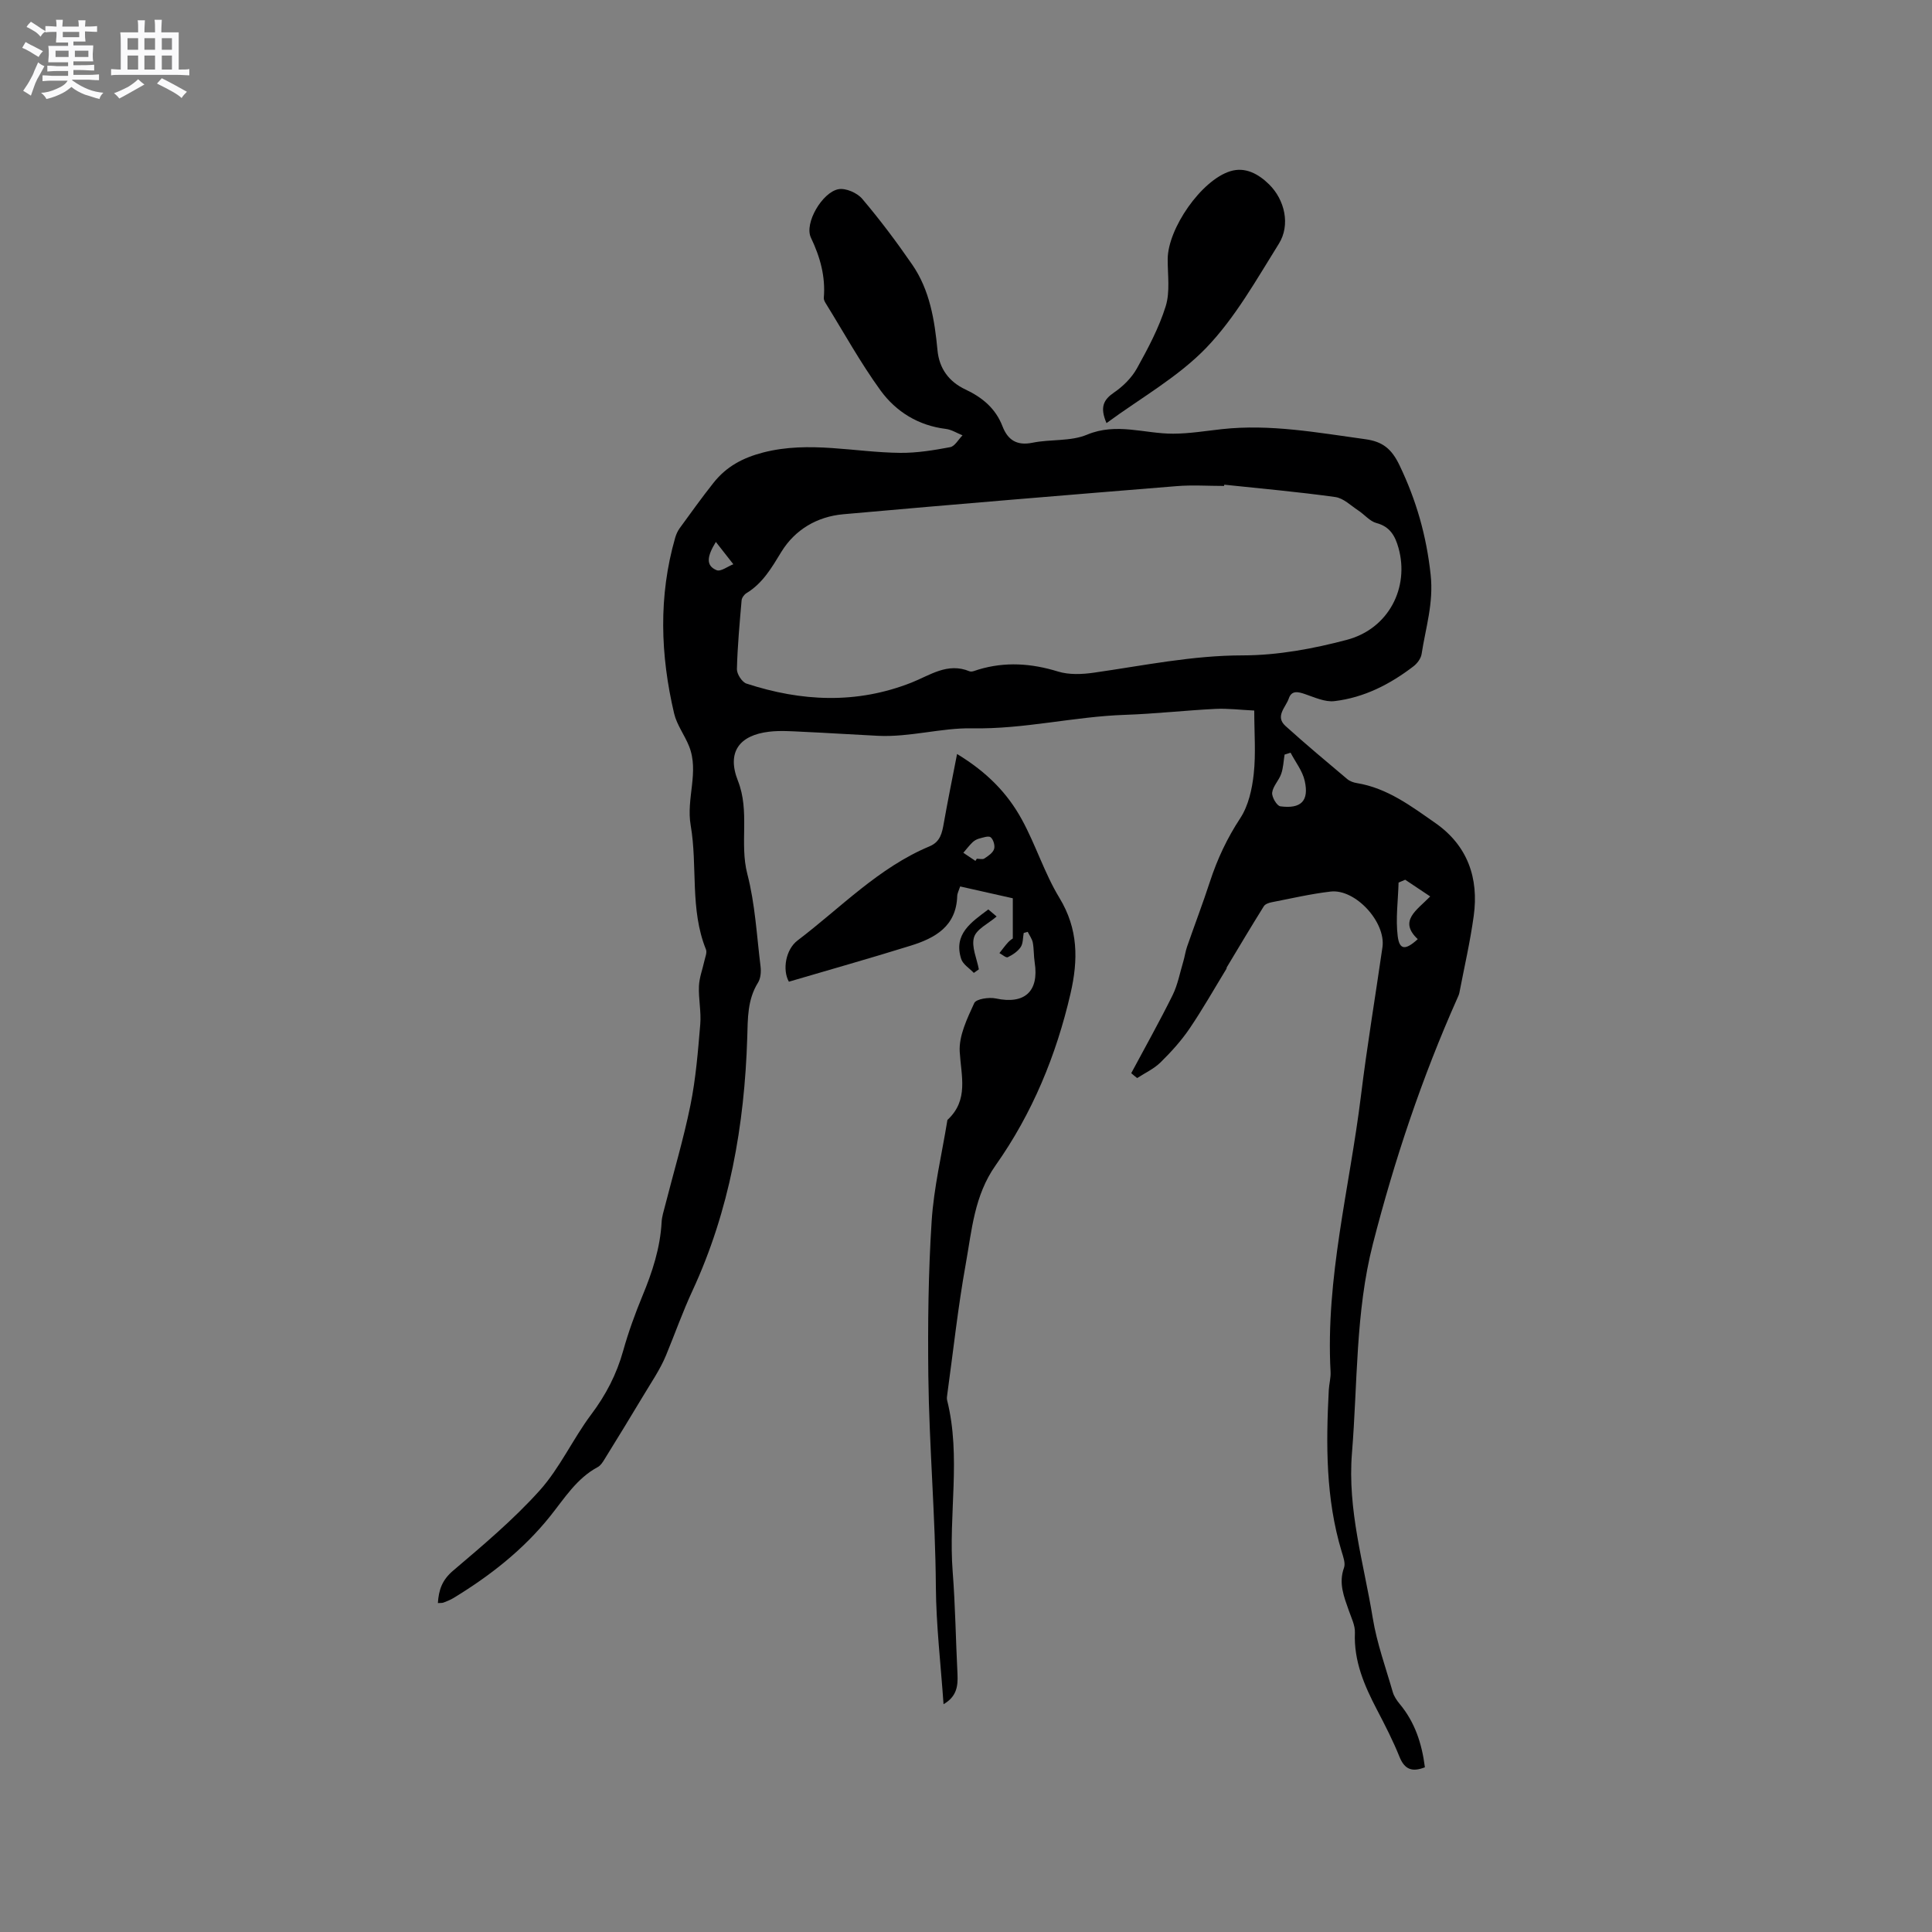 <svg enable-background="new 0 0 400 400" viewBox="0 0 400 400" xmlns="http://www.w3.org/2000/svg"><rect x="0" y="0" width="400" height="400" fill="#808080" stroke="none"/><path d="m6.8 9.5c.6.3 1.3.7 2.1 1.1-.4.4-.7.8-.9 1.2-.7-.4-1.3-.8-1.8-1.1s-1.1-.6-1.6-.8c.2-.4.5-.8.7-1.2.4.2.8.5 1.5.8zm.9 6.9c-.3.6-.5 1.1-.7 1.7s-.4 1.1-.6 1.7c-.6-.4-1.1-.7-1.6-1 .7-1 1.2-1.8 1.5-2.4.3-.5.6-1.1.8-1.7.3-.6.5-1.2.8-1.8.3.3.8.6 1.3.8-.7 1.3-1.2 2.2-1.5 2.7zm.1-11c.4.3 1 .7 1.7 1.1-.5.2-.8.6-1.1 1.1-.5-.6-1-1-1.4-1.2s-.9-.6-1.5-.8c.2-.4.5-.7.9-1.1.5.3.9.6 1.4.9zm10.5 13.1c1 .4 2 .6 3.1.7-.4.4-.7.8-.8 1.3-.9-.2-1.9-.6-3-.9-1-.4-2-.9-2.8-1.6-.5.4-1.1.9-1.9 1.3s-1.9.9-3.3 1.2c-.1-.3-.5-.8-1.1-1.3 1 0 2.1-.3 3.2-.8 1.2-.5 1.9-1 2.3-1.7h-3.2c-.4 0-1 0-2 .1v-1.2c1 0 1.7.1 2 .1h3.3v-1h-2.3c-.2 0-.9 0-2 .1v-1.2c1.2 0 1.9.1 2 .1h2.3v-.8h-4.1c0-.7.1-1.2.1-1.6 0-.5 0-1.1-.1-1.8h4.1v-.7h-2.5c0-.6.1-1.1.1-1.6v-.6h-.5c-.4 0-1 0-1.8.1v-1.3c1.2 0 1.9.1 2.1.1h.2c0-.3 0-.8-.1-1.4h1.4c0 .6-.1 1-.1 1.4h3.4c0-.4 0-.8-.1-1.3h1.5c0 .4-.1.9-.1 1.3.7 0 1.5 0 2.5-.1v1.2c-1 0-1.8-.1-2.5-.1v.6c0 .3 0 .8.1 1.5h-2.5v.8h4.1c0 .7-.1 1.3-.1 1.8s0 1 .1 1.5h-4.1v.8h1.4c.8 0 1.8 0 2.9-.1v1.2c-1 0-1.9-.1-2.8-.1h-1.5v1h3.2c.3 0 1 0 2.1-.1v1.2c-1.1 0-1.8-.1-2.1-.1h-3.4l-.1.1c1.4 1 2.4 1.5 3.4 1.9zm-4.1-6.7v-1.3h-2.7v1.3zm2.2-4.1v-1.1h-3.4v1.1zm1.9 4.1v-1.3h-2.8v1.3z" fill="#fafafb"/><path d="m37 6.7v2.3 5.4c1 0 1.8 0 2.2-.1v1.3c-.6 0-1.5-.1-2.5-.1h-11.9c-.7 0-1.3 0-1.8.1v-1.3c.5 0 1.1.1 2 .1v-5.2c0-1 0-1.8-.1-2.5h3.7c0-1.3 0-2.1-.1-2.5h1.5c0 .4-.1 1.3-.1 2.5h2.2c0-1.2 0-2.1-.1-2.6h1.5c0 .4-.1 1.3-.1 2.6zm-12.3 13.7c-.3-.4-.7-.8-1.1-1.1 1.1-.4 2.1-.9 2.9-1.3.8-.5 1.5-1 2.1-1.6.4.4.9.8 1.3 1.1-2.5 1.4-4.2 2.4-5.2 2.9zm3.9-10.1v-2.4h-2.2v2.4zm0 4.1v-2.9h-2.2v2.9zm3.5-4.1v-2.4h-2.2v2.4zm0 4.1v-2.9h-2.2v2.9zm.4 2.9 1-1.1c.6.3 1.4.7 2.5 1.3s2 1.1 2.7 1.5c-.4.4-.8.8-1.1 1.3-.8-.8-2.5-1.7-5.1-3zm3.1-7v-2.4h-2.1v2.4zm0 4.1v-2.9h-2.1v2.9z" fill="#fafafb"/><g fill="#000001"><path d="m234.21 222.19c2.87-5.36 5.85-10.67 8.55-16.12 1.08-2.18 1.53-4.68 2.24-7.04.3-1.01.43-2.07.78-3.06 1.56-4.5 3.26-8.95 4.74-13.48 1.52-4.65 3.54-8.95 6.26-13.09 1.69-2.57 2.45-6.01 2.79-9.15.46-4.18.11-8.45.11-13.14-2.85-.13-5.47-.47-8.06-.34-6.24.31-12.47 1.02-18.71 1.23-10.59.36-20.91 3-31.65 2.79-6.37-.12-12.92 1.88-19.51 1.55-5.17-.25-10.35-.6-15.52-.83-2.32-.11-4.67-.29-6.97-.02-6.19.72-8.82 4.23-6.49 10.14 2.53 6.39.3 12.94 1.96 19.34 1.61 6.19 1.94 12.71 2.73 19.09.14 1.1.04 2.48-.52 3.38-2.21 3.54-2.11 7.42-2.23 11.35-.56 18.16-3.67 35.86-11.33 52.41-2.05 4.42-3.64 8.93-5.48 13.39-1.24 3-3.14 5.73-4.81 8.54-2.6 4.34-5.25 8.66-7.91 12.96-.38.62-.82 1.33-1.42 1.65-4.38 2.35-6.89 6.47-9.86 10.18-5.56 6.95-12.47 12.35-20.04 16.95-.63.38-1.33.65-2.02.92-.28.11-.62.07-1.18.11.17-2.72.87-4.78 3.15-6.71 6.21-5.28 12.5-10.57 17.93-16.61 4.18-4.66 6.86-10.65 10.65-15.71 3.05-4.06 5.27-8.33 6.63-13.2 1.08-3.86 2.46-7.66 3.99-11.37 2.04-4.92 3.68-9.9 3.97-15.27.06-1.15.43-2.28.72-3.41 1.77-6.94 3.83-13.81 5.25-20.82 1.11-5.49 1.56-11.12 2.03-16.72.22-2.61-.38-5.28-.27-7.91.07-1.76.75-3.5 1.13-5.25.17-.78.58-1.71.32-2.35-3.36-8.32-1.7-17.23-3.16-25.68-.97-5.63 1.79-11.04-.33-16.38-.92-2.31-2.54-4.42-3.1-6.79-2.85-12.12-3.26-24.28.22-36.39.2-.69.51-1.39.93-1.97 2.31-3.17 4.59-6.36 7.02-9.42 2.64-3.32 5.99-5.15 10.28-6.26 9.57-2.46 18.93-.01 28.37.08 3.45.03 6.93-.54 10.33-1.18.97-.18 1.71-1.6 2.56-2.45-1.16-.46-2.28-1.19-3.47-1.33-5.69-.7-10.3-3.56-13.51-7.97-4.15-5.72-7.58-11.96-11.31-17.98-.21-.35-.46-.78-.43-1.16.37-4.44-.74-8.44-2.67-12.49-1.42-2.98 2.37-9.42 5.72-10.03 1.5-.27 3.86.76 4.9 1.99 3.68 4.34 7.11 8.91 10.34 13.6 3.66 5.3 4.65 11.5 5.25 17.78.36 3.76 2.37 6.5 5.79 8.1 3.48 1.64 6.24 3.91 7.67 7.63 1.09 2.82 2.96 4.06 6.22 3.39 3.73-.76 7.88-.24 11.27-1.66 6.12-2.56 11.91-.19 17.84-.21 3.37-.01 6.73-.57 10.09-.94 10.02-1.1 19.83.73 29.68 2.08 3.58.49 5.45 1.97 7.09 5.39 3.48 7.26 5.57 14.55 6.45 22.66.64 5.92-1.04 10.99-1.87 16.42-.14.93-.91 1.96-1.68 2.55-4.86 3.73-10.25 6.49-16.37 7.21-1.94.23-4.08-.77-6.05-1.44-1.45-.5-2.81-.85-3.4.89-.62 1.82-2.9 3.69-.69 5.69 4.17 3.77 8.48 7.37 12.78 10.99.53.45 1.3.73 2 .84 6.31 1.03 11.27 4.79 16.27 8.28 6.64 4.64 9.01 11.36 7.93 19.21-.73 5.34-1.95 10.61-2.97 15.91-.08.41-.27.79-.44 1.18-7.32 16.43-13.01 33.46-17.47 50.84-3.62 14.13-3.15 28.81-4.33 43.27-.96 11.79 2.46 22.87 4.31 34.21.85 5.19 2.68 10.22 4.14 15.3.25.87.82 1.71 1.41 2.43 3.18 3.8 4.62 8.25 5.24 13.14-2.6 1.02-4.19.5-5.26-2.17-1.34-3.33-2.99-6.55-4.66-9.74-2.62-5.02-4.82-10.08-4.57-15.95.06-1.5-.73-3.07-1.25-4.56-1.01-2.89-2.17-5.68-1.01-8.89.34-.94-.16-2.28-.49-3.37-3.3-10.95-3.25-22.16-2.66-33.42.07-1.27.44-2.54.37-3.79-1.06-19.37 3.94-38.07 6.28-57.06 1.26-10.3 2.98-20.55 4.46-30.83.75-5.19-5.6-12.14-10.75-11.53-4.09.48-8.13 1.42-12.18 2.21-.59.11-1.36.38-1.63.83-2.61 4.18-5.13 8.41-7.67 12.64-.05.09-.02.22-.07.31-2.53 4.15-4.93 8.39-7.66 12.41-1.71 2.51-3.8 4.82-5.98 6.96-1.36 1.34-3.21 2.19-4.84 3.25-.42-.31-.82-.66-1.23-1.01zm19.27-121.84c-.02.09-.03.18-.05.26-3.28 0-6.58-.23-9.84.04-23 1.87-46.01 3.76-69 5.82-5.39.48-9.99 3.17-12.82 7.79-2.01 3.29-3.85 6.5-7.23 8.55-.47.29-.96.96-1 1.49-.41 4.74-.85 9.49-.97 14.24-.02 1.01 1.06 2.69 1.98 2.99 11.38 3.72 22.79 4.28 34.15-.2 3.85-1.52 7.46-4.23 12.02-2.35.48.2 1.24-.17 1.84-.35 5.54-1.67 10.96-1.3 16.48.4 2.3.71 5 .59 7.44.24 10.25-1.46 20.34-3.58 30.84-3.58 7.2-.01 14.57-1.37 21.57-3.23 8.63-2.3 12.95-10.83 10.65-19.03-.68-2.42-1.73-4.4-4.56-5.14-1.39-.37-2.49-1.78-3.79-2.62-1.53-1.01-3.05-2.53-4.72-2.76-7.63-1.07-15.32-1.75-22.99-2.56zm37.45 81.79c-.46.2-.91.39-1.37.59-.1 3.7-.63 7.46-.18 11.09.36 2.88 1.6 2.96 4.15.62-4.01-3.78-.25-5.94 2.58-8.84-1.93-1.28-3.56-2.37-5.18-3.46zm-23.73-26.3c-.41.13-.83.26-1.24.39-.22 1.34-.26 2.73-.7 3.99-.47 1.36-1.71 2.54-1.87 3.88-.11.91.97 2.74 1.69 2.84 4.29.57 5.98-1.12 5.05-5.26-.45-2.06-1.92-3.9-2.93-5.84zm-118.99-43.64c-1.83 2.98-2.13 4.91.16 5.85.85.35 2.29-.78 3.46-1.23-1.1-1.4-2.2-2.81-3.62-4.62z"/><path d="m195.35 352.84c-.58-8.33-1.53-16.33-1.59-24.33-.1-14.59-1.39-29.12-1.56-43.69-.12-10.67 0-21.38.69-32.02.45-6.93 2.1-13.79 3.22-20.67.02-.1.02-.24.09-.3 4.39-4.1 2.8-9.02 2.5-14.07-.2-3.32 1.55-6.89 3.01-10.09.39-.85 3.04-1.25 4.46-.95 5.94 1.28 8.99-1.43 8.05-7.46-.21-1.35-.14-2.76-.39-4.1-.15-.78-.69-1.49-1.05-2.23-.28.08-.56.16-.83.23-.19.99-.11 2.16-.63 2.93-.61.9-1.66 1.6-2.67 2.09-.36.17-1.14-.54-1.73-.85.61-.76 1.17-1.56 1.83-2.27.42-.45.98-.78.94-.75 0-2.97 0-5.44 0-8.33-3.21-.72-6.98-1.57-10.9-2.45-.26.81-.59 1.4-.61 1.99-.19 6.27-4.58 8.7-9.63 10.27-8.38 2.61-16.83 4.99-25.22 7.46-1.38-2.46-.67-6.67 1.8-8.54 8.92-6.76 16.75-15.07 27.33-19.49 2.24-.94 2.59-2.79 2.95-4.83.8-4.53 1.72-9.04 2.74-14.28 6.23 3.77 10.46 8.16 13.41 13.56 2.88 5.25 4.68 11.12 7.78 16.22 3.91 6.44 3.91 12.82 2.3 19.81-2.97 12.85-7.93 24.84-15.51 35.57-4.43 6.27-4.92 13.43-6.18 20.41-1.61 8.93-2.58 17.97-3.82 26.96-.06.42-.14.87-.04 1.26 2.94 11.74.24 23.66 1.15 35.48.55 7.07.64 14.18 1 21.27.11 2.44-.16 4.61-2.89 6.19zm6.6-174.6c.1-.15.19-.3.29-.45.53 0 1.18.2 1.55-.04.79-.52 1.75-1.15 2.02-1.95.24-.7-.14-1.99-.7-2.45-.45-.36-1.62.07-2.43.28-.49.13-.99.43-1.35.78-.68.66-1.26 1.43-1.88 2.15.83.56 1.67 1.12 2.5 1.68z"/><path d="m229.09 87.6c-1.43-3.33-.6-4.86 1.58-6.35 1.86-1.27 3.64-3.04 4.73-5 2.29-4.13 4.56-8.39 5.95-12.86.93-3.01.39-6.49.41-9.76.04-6.31 6.94-16.32 12.96-18.18 3.09-.96 5.83.56 8.03 2.72 3.26 3.21 4.45 8.41 2.02 12.3-4.64 7.42-9.02 15.28-15 21.51-5.87 6.1-13.6 10.41-20.68 15.62z"/><path d="m204.62 188.29c.59.5 1.2 1.02 1.72 1.46-1.71 1.48-4.17 2.6-4.68 4.31-.58 1.94.59 4.4 1 6.63-.35.25-.69.49-1.04.74-.9-.96-2.26-1.77-2.62-2.9-1.64-5.16 2.1-7.6 5.62-10.24z"/></g></svg>
